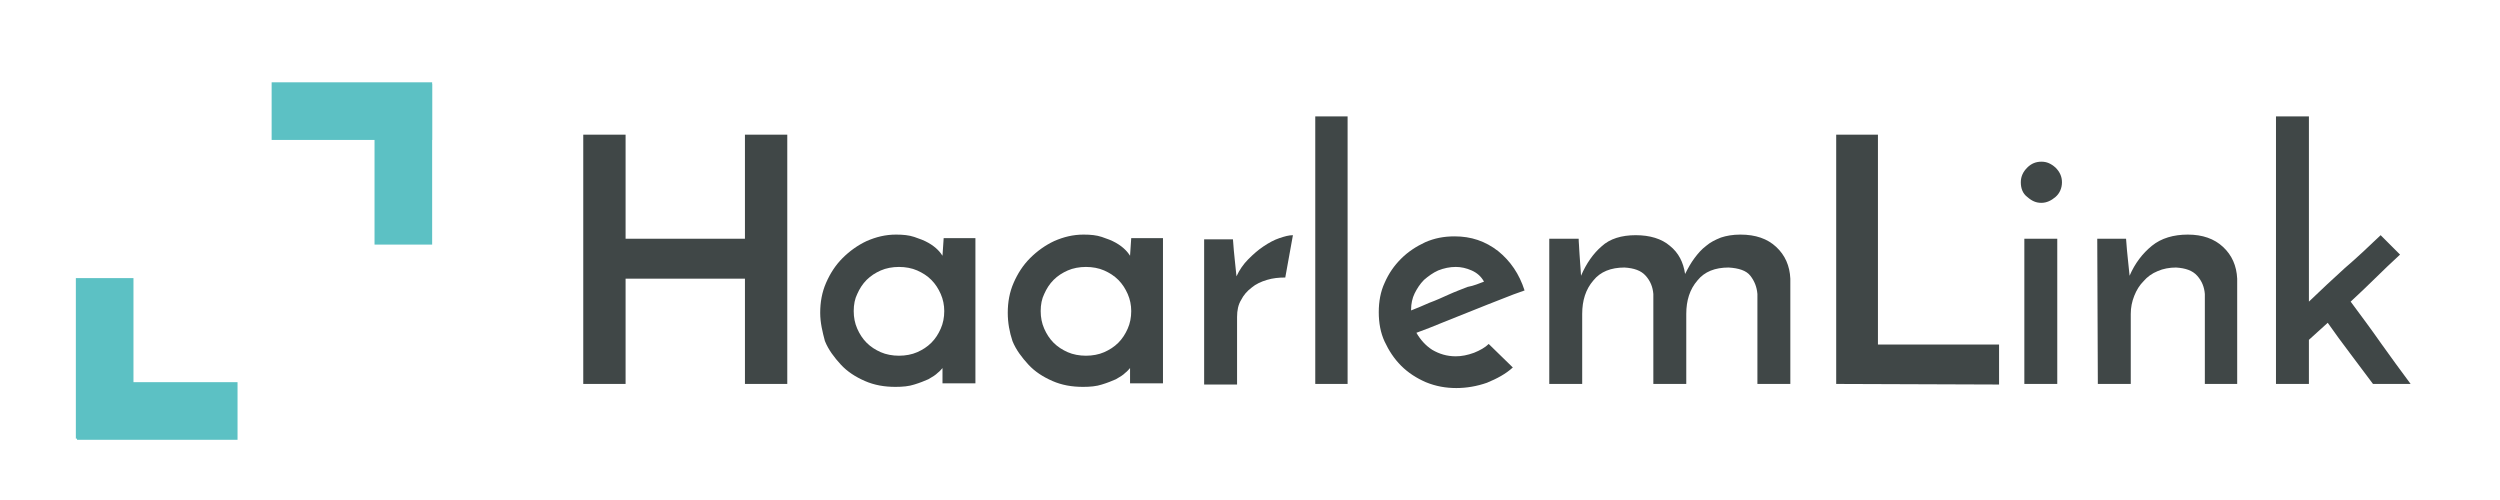 <?xml version="1.0" encoding="utf-8"?>
<!-- Generator: Adobe Illustrator 20.1.0, SVG Export Plug-In . SVG Version: 6.00 Build 0)  -->
<svg version="1.1" id="Layer_1" xmlns="http://www.w3.org/2000/svg" xmlns:xlink="http://www.w3.org/1999/xlink" x="0px" y="0px"
	 viewBox="0 0 425.2 85" style="enable-background:new 0 0 425.2 85;" xml:space="preserve">
<style type="text/css">
	.st0{fill:#404747;}
	.st1{fill:#5CC1C4;}
</style>
<g>
	<path class="st0" d="M99.2,65.3V22.9h7.2v17.7h20.3V22.9h7.2c0,0.5,0,1.8,0,3.9c0,2.1,0,4.7,0,7.7s0,6.2,0,9.6c0,3.4,0,6.6,0,9.6
		s0,5.6,0,7.7c0,2.1,0,3.4,0,3.9h-7.2V47.4h-20.3v17.9L99.2,65.3L99.2,65.3z"/>
	<path class="st0" d="M139.5,53.2c0-1.8,0.3-3.5,1-5.1s1.6-3,2.8-4.2s2.6-2.2,4.1-2.9c1.6-0.7,3.2-1.1,5-1.1c1.2,0,2.2,0.1,3.1,0.4
		s1.7,0.6,2.4,1s1.2,0.8,1.6,1.2c0.4,0.4,0.6,0.7,0.8,1l0.2-3h5.4v24.7h-5.6v-1.6c0-0.2,0-0.4,0-0.6c0-0.2,0-0.3,0-0.4
		c-0.2,0.2-0.4,0.5-0.8,0.8c-0.4,0.4-0.9,0.7-1.6,1.1c-0.7,0.3-1.4,0.6-2.4,0.9c-0.9,0.3-2,0.4-3.2,0.4c-1.9,0-3.6-0.3-5.2-1
		c-1.6-0.7-3-1.6-4.1-2.8s-2.1-2.5-2.7-4C139.9,56.5,139.5,54.9,139.5,53.2z M145.2,52.9c0,1.1,0.2,2.1,0.6,3
		c0.4,0.9,0.9,1.7,1.6,2.4c0.7,0.7,1.5,1.2,2.4,1.6s2,0.6,3.1,0.6s2.2-0.2,3.1-0.6c0.9-0.4,1.7-0.9,2.4-1.6c0.7-0.7,1.2-1.5,1.6-2.4
		c0.4-0.9,0.6-1.9,0.6-3c0-1-0.2-2-0.6-2.9c-0.4-0.9-0.9-1.7-1.6-2.4c-0.7-0.7-1.5-1.2-2.4-1.6c-0.9-0.4-2-0.6-3.1-0.6
		s-2.2,0.2-3.1,0.6c-0.9,0.4-1.7,0.9-2.4,1.6c-0.7,0.7-1.2,1.5-1.6,2.4C145.4,50.8,145.2,51.8,145.2,52.9z"/>
	<path class="st0" d="M171.4,53.2c0-1.8,0.3-3.5,1-5.1s1.6-3,2.8-4.2s2.6-2.2,4.1-2.9c1.6-0.7,3.2-1.1,5-1.1c1.2,0,2.2,0.1,3.1,0.4
		s1.7,0.6,2.4,1c0.7,0.4,1.2,0.8,1.6,1.2s0.6,0.7,0.8,1l0.2-3h5.4v24.7h-5.6v-1.6c0-0.2,0-0.4,0-0.6c0-0.2,0-0.3,0-0.4
		c-0.2,0.2-0.4,0.5-0.8,0.8c-0.4,0.4-0.9,0.7-1.6,1.1c-0.7,0.3-1.4,0.6-2.4,0.9c-0.9,0.3-2,0.4-3.2,0.4c-1.9,0-3.6-0.3-5.2-1
		s-3-1.6-4.1-2.8s-2.1-2.5-2.7-4C171.7,56.5,171.4,54.9,171.4,53.2z M177,52.9c0,1.1,0.2,2.1,0.6,3s0.9,1.7,1.6,2.4s1.5,1.2,2.4,1.6
		s2,0.6,3.1,0.6s2.2-0.2,3.1-0.6c0.9-0.4,1.7-0.9,2.4-1.6c0.7-0.7,1.2-1.5,1.6-2.4s0.6-1.9,0.6-3c0-1-0.2-2-0.6-2.9
		s-0.9-1.7-1.6-2.4s-1.5-1.2-2.4-1.6c-0.9-0.4-2-0.6-3.1-0.6s-2.2,0.2-3.1,0.6c-0.9,0.4-1.7,0.9-2.4,1.6c-0.7,0.7-1.2,1.5-1.6,2.4
		C177.2,50.8,177,51.8,177,52.9z"/>
	<path class="st0" d="M218.6,47.2c-1.1,0-2.1,0.1-3.1,0.4c-1,0.3-1.9,0.7-2.6,1.3c-0.8,0.6-1.4,1.3-1.8,2.1
		c-0.5,0.8-0.7,1.8-0.7,2.9v11.5h-5.6V40.7h4.9c0.1,1.4,0.2,2.5,0.3,3.4s0.2,1.9,0.3,2.9c0.5-1.1,1.2-2.1,2-2.9
		c0.9-0.9,1.7-1.6,2.6-2.2c0.9-0.6,1.8-1.1,2.7-1.4c0.9-0.3,1.6-0.5,2.3-0.5L218.6,47.2z"/>
	<path class="st0" d="M229.2,65.3h-5.5V19.8h5.5V65.3z"/>
	<path class="st0" d="M257.3,62.5c-1.2,1.1-2.7,1.9-4.4,2.6c-1.7,0.6-3.5,0.9-5.2,0.9c-1.8,0-3.5-0.3-5.2-1c-1.6-0.7-3-1.6-4.2-2.8
		s-2.1-2.6-2.8-4.1s-1-3.2-1-5s0.3-3.5,1-5c0.7-1.6,1.6-2.9,2.8-4.1c1.2-1.2,2.6-2.1,4.1-2.8c1.6-0.7,3.2-1,5-1
		c2.8,0,5.2,0.8,7.4,2.5c2.1,1.7,3.6,3.9,4.5,6.7c-1.2,0.4-2.5,0.9-4,1.5s-3.1,1.2-4.8,1.9c-1.7,0.7-3.3,1.3-5,2s-3.2,1.3-4.6,1.8
		c0.7,1.2,1.6,2.2,2.7,2.9c1.2,0.7,2.5,1.1,4,1.1c1,0,2-0.2,3.1-0.6c1-0.4,1.9-0.9,2.5-1.5L257.3,62.5z M252.4,47.9
		c-0.5-0.9-1.2-1.5-2.1-1.9s-1.8-0.6-2.7-0.6c-1,0-2,0.2-3,0.6c-0.9,0.4-1.7,1-2.4,1.6c-0.7,0.7-1.2,1.5-1.6,2.3s-0.6,1.8-0.6,2.7
		v0.2c1-0.4,2-0.8,3.1-1.3c1.1-0.4,2.2-0.9,3.3-1.4c1.1-0.5,2.2-0.9,3.2-1.3C250.7,48.6,251.6,48.2,252.4,47.9z"/>
	<path class="st0" d="M263.6,40.6h4.9c0,0.7,0.1,1.3,0.1,1.9c0,0.5,0.1,1.1,0.1,1.5c0,0.5,0.1,1,0.1,1.4s0.1,1,0.1,1.5
		c0.9-2.1,2.1-3.8,3.5-5c1.4-1.3,3.4-1.9,5.8-1.9s4.4,0.6,5.8,1.8c1.5,1.2,2.3,2.8,2.6,4.8c0.5-1,1-1.9,1.6-2.7s1.2-1.5,2-2.1
		c0.7-0.6,1.5-1,2.5-1.4c0.9-0.3,2-0.5,3.3-0.5c2.6,0,4.6,0.7,6.1,2.1c1.5,1.4,2.3,3.2,2.4,5.4v17.9h-5.6V50
		c-0.1-1.2-0.5-2.2-1.2-3.1s-2-1.3-3.7-1.4c-2.3,0-4.1,0.7-5.3,2.2c-1.3,1.5-1.9,3.4-1.9,5.7v11.9h-5.6V50c-0.1-1.2-0.5-2.2-1.3-3.1
		s-2-1.3-3.6-1.4c-2.3,0-4.1,0.7-5.3,2.2c-1.3,1.5-1.9,3.4-1.9,5.7v11.9h-5.6V40.6H263.6z"/>
	<path class="st0" d="M312.3,65.3V22.9h7.1v35.7H340v6.8L312.3,65.3L312.3,65.3z"/>
	<path class="st0" d="M343.7,31c0-1,0.4-1.8,1.1-2.5s1.5-1,2.4-1s1.6,0.3,2.4,1c0.7,0.7,1.1,1.5,1.1,2.5s-0.4,1.9-1.1,2.5
		s-1.5,1-2.4,1s-1.6-0.3-2.4-1C344,32.9,343.7,32,343.7,31z M349.9,65.3h-5.6V40.6h5.6V65.3z"/>
	<path class="st0" d="M356.7,40.6h4.9c0.1,1.4,0.2,2.5,0.3,3.4s0.2,1.9,0.3,2.9c0.9-2.1,2.2-3.8,3.8-5.1c1.6-1.3,3.7-1.9,6.1-1.9
		c2.5,0,4.5,0.7,6,2.1c1.5,1.4,2.3,3.2,2.4,5.4v17.9H375V50c-0.1-1.2-0.5-2.2-1.3-3.1s-2-1.3-3.6-1.4c-1.1,0-2.2,0.2-3.1,0.6
		c-1,0.4-1.8,1-2.4,1.7c-0.7,0.7-1.2,1.5-1.6,2.5s-0.6,2-0.6,3.1v11.9h-5.6L356.7,40.6L356.7,40.6z"/>
	<path class="st0" d="M404.9,40l3.3,3.3c-1.5,1.4-2.9,2.7-4.2,4c-1.3,1.3-2.7,2.6-4.2,4c1.7,2.3,3.5,4.7,5.1,7
		c1.7,2.4,3.4,4.7,5.1,7h-6.4c-1.3-1.7-2.6-3.5-3.9-5.2s-2.6-3.5-3.8-5.2l-3.2,2.9v7.5h-5.6V19.8h5.6v31.5c2.1-2,4.1-3.9,6.1-5.7
		C400.8,43.9,402.8,42,404.9,40z"/>
</g>
<g>
	<rect x="12.9" y="47.3" class="st1" width="9.8" height="27.3"/>
	<rect x="13.1" y="65" class="st1" width="27.3" height="9.8"/>
</g>
<g>
	<rect x="63.7" y="14.3" class="st1" width="9.8" height="27.3"/>
	<rect x="46.2" y="14" class="st1" width="27.3" height="9.8"/>
</g>
</svg>
